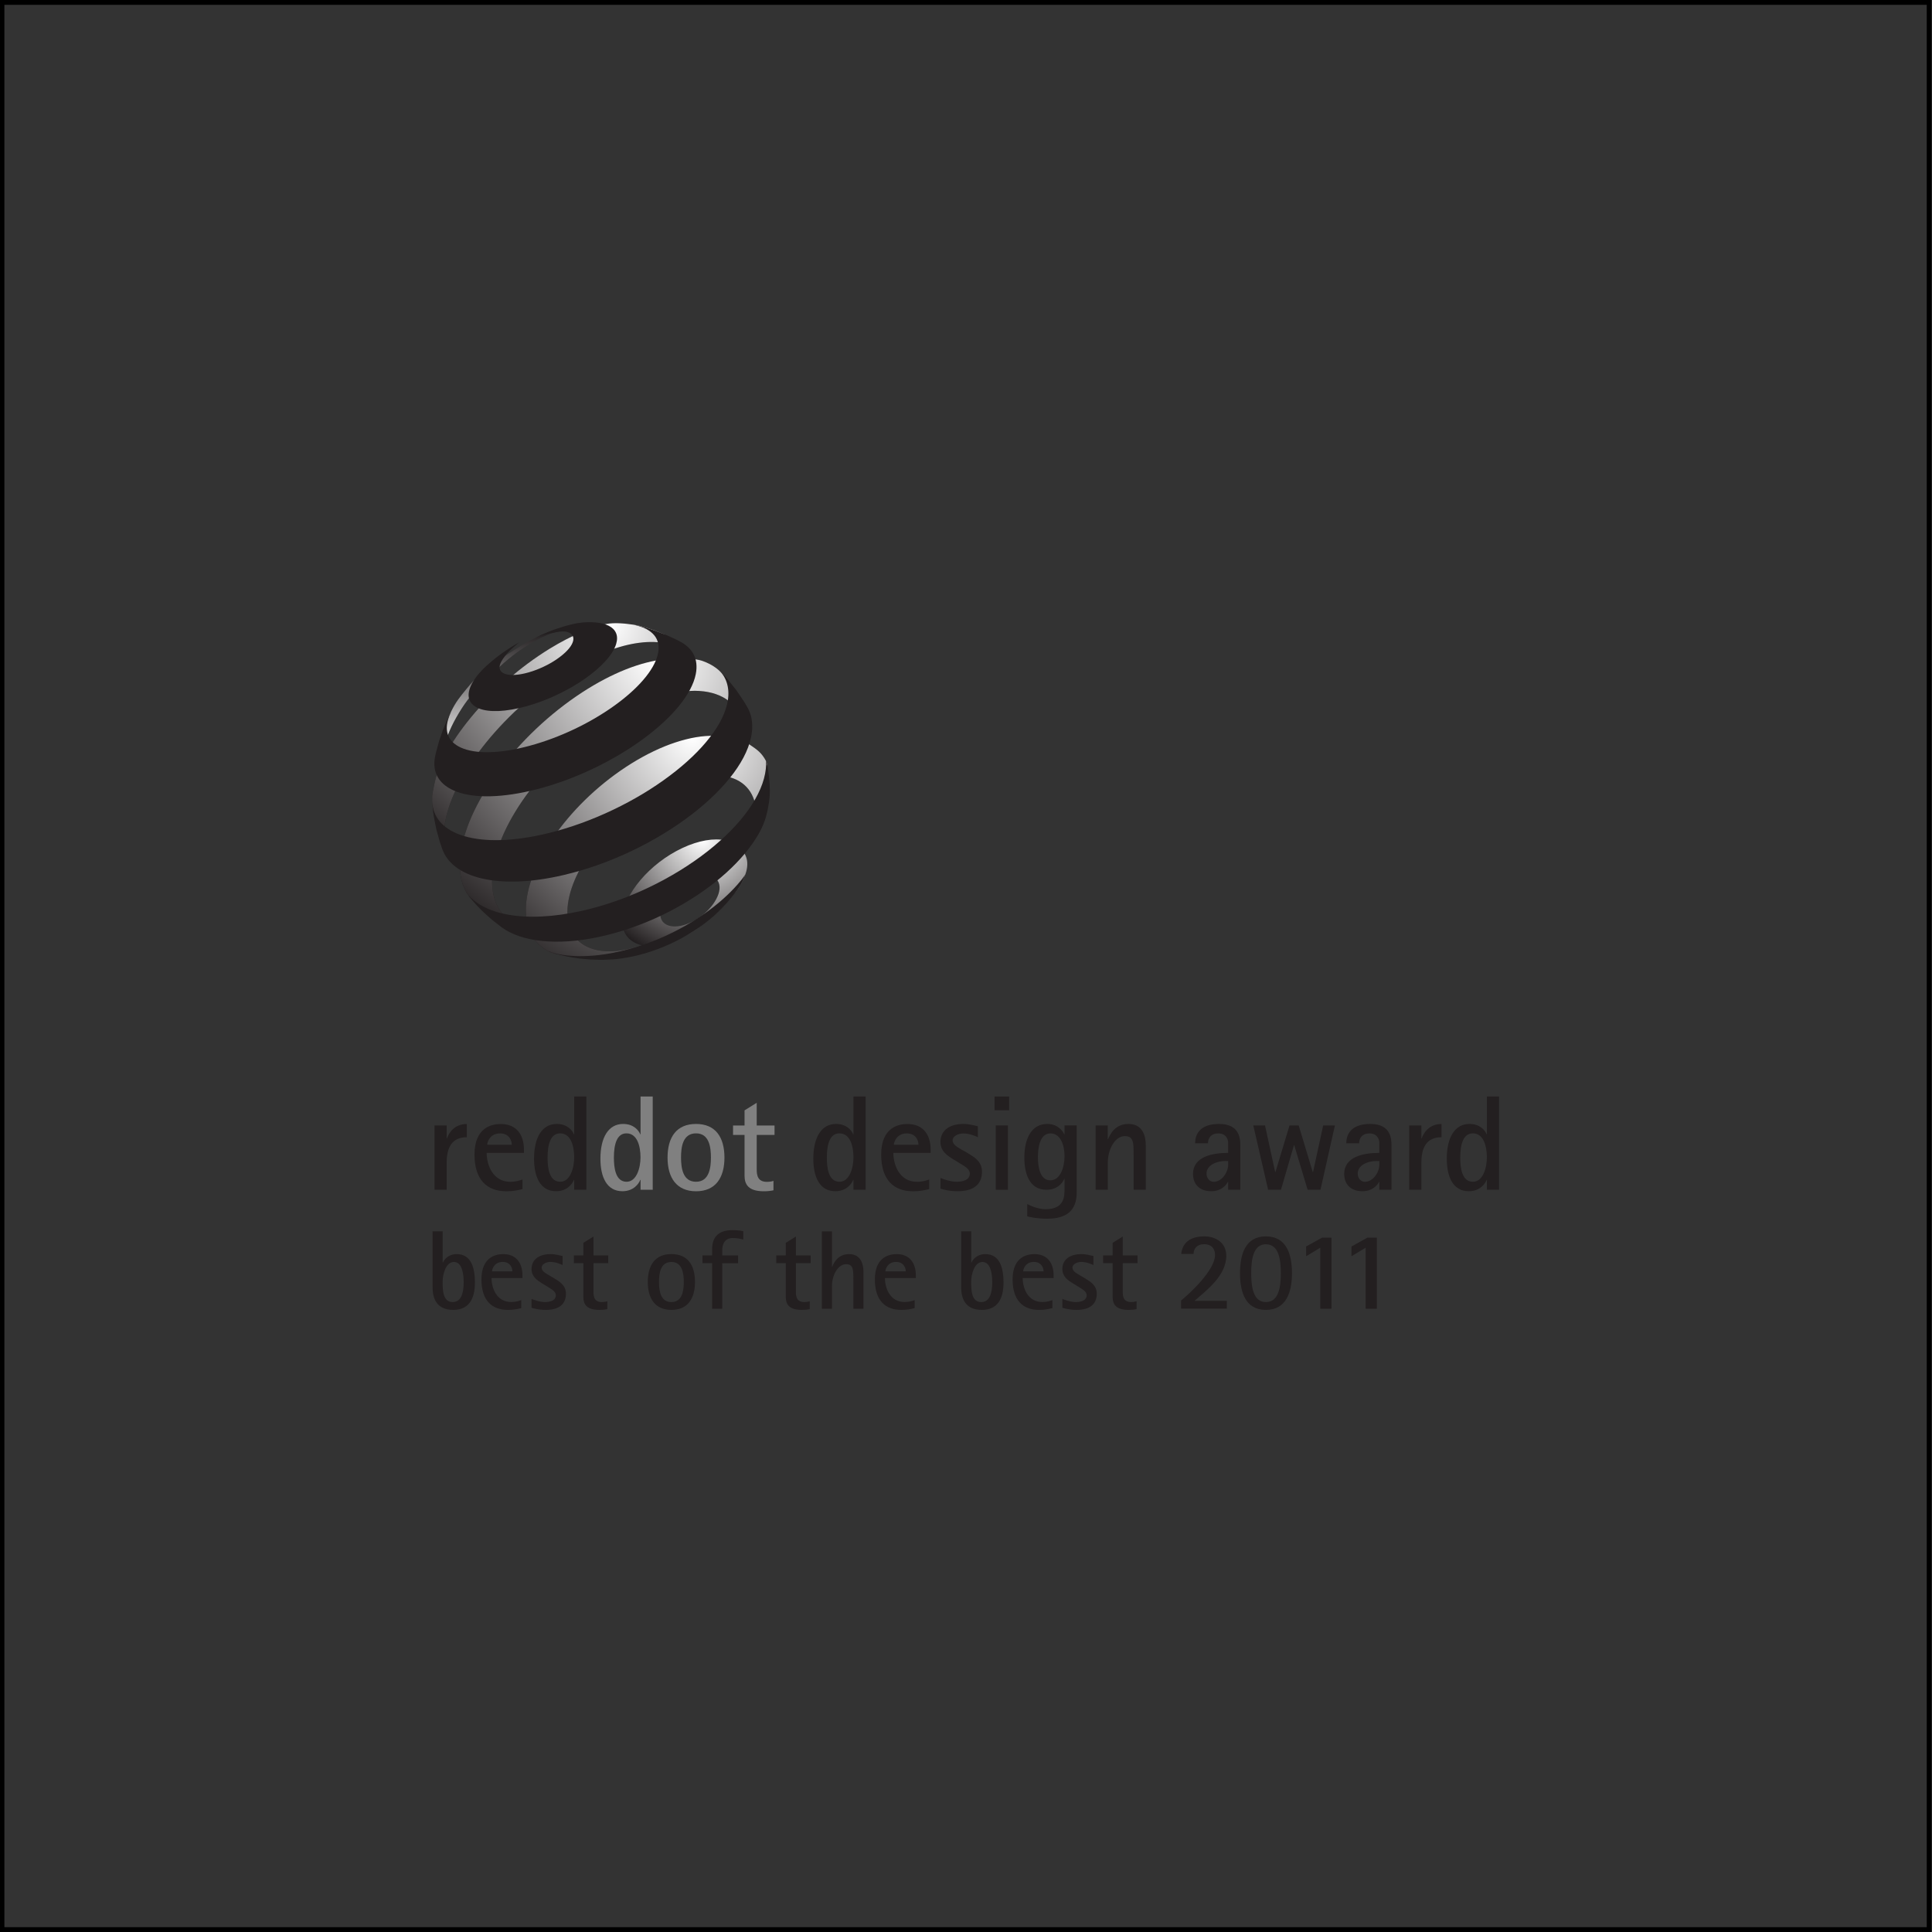 <?xml version="1.0" encoding="utf-8"?>
<!-- Generator: Adobe Illustrator 24.1.0, SVG Export Plug-In . SVG Version: 6.00 Build 0)  -->
<svg version="1.1" id="Layer_1" xmlns="http://www.w3.org/2000/svg" xmlns:xlink="http://www.w3.org/1999/xlink" x="0px" y="0px"
	 viewBox="0 0 400 400" style="enable-background:new 0 0 400 400;" xml:space="preserve">
<rect x="0" y="0" width="400" height="400" fill="#333333" stroke="none"/>
<style type="text/css">
	.st0{fill:#1D1D1B;}
	.st1{clip-path:url(#SVGID_2_);}
	.st2{clip-path:url(#SVGID_6_);}
	.st3{clip-path:url(#SVGID_10_);}
	.st4{clip-path:url(#SVGID_14_);}
	.st5{clip-path:url(#SVGID_18_);}
	.st6{clip-path:url(#SVGID_22_);fill:#231F20;}
	.st7{fill:#231F20;}
	.st8{clip-path:url(#SVGID_24_);fill:#231F20;}
	.st9{fill:#808080;}
	.st10{fill:#010101;}
	.st11{fill:#FFFFFF;}
	.st12{fill:#BABABA;}
	.st13{fill:#7F7F7F;}
	.st14{fill:#818181;}
	.st15{fill:#5B5B5B;}
	.st16{fill:#8D8D8D;}
	.st17{fill:#5F5F5F;}
	.st18{fill:#636363;}
	.st19{fill:#424242;}
	.st20{fill:url(#SVGID_25_);}
	.st21{fill:url(#SVGID_26_);}
	.st22{fill:url(#SVGID_27_);}
	.st23{fill:url(#SVGID_28_);}
	.st24{fill:url(#SVGID_29_);}
	.st25{fill:none;stroke:#76C091;stroke-width:0.25;stroke-miterlimit:10;}
	.st26{fill:none;stroke:#76C091;stroke-miterlimit:10;}
	.st27{clip-path:url(#SVGID_31_);}
	.st28{clip-path:url(#SVGID_35_);}
	.st29{clip-path:url(#SVGID_39_);}
	.st30{clip-path:url(#SVGID_43_);}
	.st31{clip-path:url(#SVGID_47_);}
	.st32{clip-path:url(#SVGID_51_);fill:#231F20;}
	.st33{clip-path:url(#SVGID_53_);fill:#231F20;}
	.st34{fill:url(#SVGID_54_);}
	.st35{fill:url(#SVGID_55_);}
	.st36{fill:url(#SVGID_56_);}
	.st37{fill:url(#SVGID_57_);}
	.st38{fill:url(#SVGID_58_);}
</style>
<g>
	<path d="M398.91,1v398h-398V1H398.91 M399.91,0h-400v400h400V0L399.91,0z"/>
</g>
<g>
	<g>
		<path class="st7" d="M89.96,233.01h2.52v2.69h0.06c0.36-1.06,1.48-2.99,4.11-2.99v2.74c-2.27,0-4.17,1.15-4.17,5.23v5.65h-2.52
			V233.01z"/>
		<path class="st7" d="M108.17,246.19c-1.09,0.25-1.87,0.45-3.33,0.45c-4.03,0-6.6-2.38-6.6-7.61c0-5.71,3.72-6.32,5.43-6.32
			c3.25,0,4.81,2.21,4.81,5.34v0.64h-7.72c0,2.49,1.26,5.99,4.9,5.99c1.15,0,1.93-0.28,2.52-0.48V246.19z M105.96,237.01
			c0-0.84-0.5-2.35-2.43-2.35c-2.07,0-2.66,1.76-2.66,2.35H105.96z"/>
		<path class="st7" d="M118.88,244.28h-0.06c-0.28,0.76-1.37,2.35-3.69,2.35c-3.25,0-4.56-2.94-4.56-6.74c0-4.42,1.68-7.19,4.7-7.19
			c2.21,0,3.25,1.37,3.55,2.15h0.06v-7.83h2.52v19.31h-2.52V244.28z M116,244.67c2.04,0,2.88-2.83,2.88-5.04
			c0-2.32-0.67-4.98-2.91-4.98c-1.96,0-2.6,2.21-2.6,5.01C113.37,241.68,113.65,244.67,116,244.67z"/>
		<path class="st9" d="M132.62,244.28h-0.06c-0.28,0.76-1.37,2.35-3.69,2.35c-3.25,0-4.56-2.94-4.56-6.74c0-4.42,1.68-7.19,4.7-7.19
			c2.21,0,3.25,1.37,3.55,2.15h0.06v-7.83h2.52v19.31h-2.52V244.28z M129.73,244.67c2.04,0,2.88-2.83,2.88-5.04
			c0-2.32-0.67-4.98-2.91-4.98c-1.96,0-2.6,2.21-2.6,5.01C127.1,241.68,127.39,244.67,129.73,244.67z"/>
		<path class="st9" d="M138.21,239.67c0-4.25,1.87-6.97,5.9-6.97c4,0,5.88,2.71,5.88,6.97c0,4.2-1.87,6.97-5.88,6.97
			C140.09,246.63,138.21,243.86,138.21,239.67z M144.11,244.67c2.71,0,3.08-2.88,3.08-5.01c0-2.15-0.36-5.01-3.08-5.01
			c-2.77,0-3.11,2.85-3.11,5.01C141.01,241.79,141.34,244.67,144.11,244.67z"/>
		<path class="st9" d="M160.14,246.44c-0.64,0.14-1.32,0.2-1.99,0.2c-3.22,0-4-1.43-4-3.24v-8.42h-2.38v-1.96h2.38v-3.13l2.52-1.57
			v4.7h3.69v1.96h-3.69v7.11c0,1.2,0.17,2.6,2.13,2.6c0.45,0,0.98-0.08,1.34-0.2V246.44z"/>
		<path class="st7" d="M176.7,244.28h-0.06c-0.28,0.76-1.37,2.35-3.69,2.35c-3.25,0-4.56-2.94-4.56-6.74c0-4.42,1.68-7.19,4.7-7.19
			c2.21,0,3.25,1.37,3.55,2.15h0.06v-7.83h2.52v19.31h-2.52V244.28z M173.82,244.67c2.04,0,2.88-2.83,2.88-5.04
			c0-2.32-0.67-4.98-2.91-4.98c-1.96,0-2.6,2.21-2.6,5.01C171.19,241.68,171.47,244.67,173.82,244.67z"/>
		<path class="st7" d="M192.37,246.19c-1.09,0.25-1.87,0.45-3.33,0.45c-4.03,0-6.6-2.38-6.6-7.61c0-5.71,3.72-6.32,5.43-6.32
			c3.25,0,4.81,2.21,4.81,5.34v0.64h-7.72c0,2.49,1.26,5.99,4.9,5.99c1.15,0,1.93-0.28,2.52-0.48V246.19z M190.16,237.01
			c0-0.84-0.5-2.35-2.43-2.35c-2.07,0-2.66,1.76-2.66,2.35H190.16z"/>
		<path class="st7" d="M200.23,238.66c1.4,0.87,3.08,1.73,3.08,3.94c0,2.8-2.01,4.03-5.01,4.03c-1.82,0-2.99-0.36-3.58-0.53v-2.21
			c0.25,0.11,1.96,0.78,3.36,0.78c1.2,0,2.71-0.34,2.71-1.71c0-1.01-1.23-1.57-2.13-2.15l-1.29-0.78c-1.2-0.76-2.66-1.65-2.66-3.61
			c0-2.41,1.96-3.72,4.73-3.72c1.34,0,2.38,0.36,3.02,0.48v2.27c-0.37-0.17-1.6-0.78-3.05-0.78c-1.09,0-2.18,0.59-2.18,1.43
			c0,0.92,1.06,1.43,1.93,1.96L200.23,238.66z"/>
		<path class="st7" d="M205.91,227.02h3.02v2.85h-3.02V227.02z M206.16,233.01h2.52v13.32h-2.52V233.01z"/>
		<path class="st7" d="M222.92,246.86c0,3.86-2.18,5.46-6.15,5.46c-2.07,0-3.5-0.34-4.09-0.48v-2.55c0.81,0.39,2.21,1.06,3.83,1.06
			c3.89,0,3.89-2.71,3.89-4.22v-2.07h-0.06c-0.25,0.73-1.37,2.27-3.67,2.27c-3.5,0-4.59-3.25-4.59-6.66c0-3.78,1.37-6.97,4.76-6.97
			c2.13,0,3.22,1.46,3.5,2.15h0.06v-1.85h2.52V246.86z M217.46,244.37c2.15,0,2.94-2.88,2.94-5.01c0-2.02-0.7-4.7-2.91-4.7
			c-2.21,0-2.6,2.94-2.6,4.95C214.89,241.37,215.22,244.37,217.46,244.37z"/>
		<path class="st7" d="M226.83,233.01h2.52v2.85h0.06c0.45-1.12,1.51-3.16,4.23-3.16c3.08,0,3.58,2.74,3.58,4.39v9.23h-2.52v-7.27
			c0-2.46,0-3.83-1.82-3.83c-2.07,0-3.52,2.8-3.52,5.46v5.65h-2.52V233.01z"/>
		<path class="st7" d="M254.28,244.67h-0.06c-0.34,0.73-1.4,1.96-3.44,1.96c-2.49,0-3.78-1.51-3.78-3.58c0-3.52,3.89-4.36,7.27-4.36
			v-2.32c-0.22-1.29-1.09-1.71-2.04-1.71c-1.51,0-2.13,0.98-2.13,2.04h-2.66c0-2.13,1.26-4,4.98-4c4.37,0,4.37,3.27,4.37,4.48v9.15
			h-2.52V244.67z M253.77,240.37c-1.98,0-3.97,0.9-3.97,2.6c0,1.03,0.7,1.71,1.46,1.71c1.74,0,3.02-1.99,3.02-3.55v-0.75H253.77z"/>
		<path class="st7" d="M259.48,233.01h2.43l2.1,9.65h0.06l2.91-9.65h1.9l2.91,9.65h0.06l2.1-9.65h2.43l-2.99,13.32h-2.66l-2.77-9.23
			h-0.06l-2.69,9.23h-2.66L259.48,233.01z"/>
		<path class="st7" d="M285.58,244.67h-0.06c-0.34,0.73-1.4,1.96-3.44,1.96c-2.49,0-3.78-1.51-3.78-3.58c0-3.52,3.89-4.36,7.27-4.36
			v-2.32c-0.22-1.29-1.09-1.71-2.04-1.71c-1.51,0-2.13,0.98-2.13,2.04h-2.66c0-2.13,1.26-4,4.98-4c4.37,0,4.37,3.27,4.37,4.48v9.15
			h-2.52V244.67z M285.07,240.37c-1.99,0-3.97,0.9-3.97,2.6c0,1.03,0.7,1.71,1.46,1.71c1.74,0,3.02-1.99,3.02-3.55v-0.75H285.07z"/>
		<path class="st7" d="M291.76,233.01h2.52v2.69h0.06c0.37-1.06,1.48-2.99,4.11-2.99v2.74c-2.27,0-4.17,1.15-4.17,5.23v5.65h-2.52
			V233.01z"/>
		<path class="st7" d="M307.85,244.28h-0.06c-0.28,0.76-1.37,2.35-3.69,2.35c-3.25,0-4.56-2.94-4.56-6.74c0-4.42,1.68-7.19,4.7-7.19
			c2.21,0,3.25,1.37,3.55,2.15h0.06v-7.83h2.52v19.31h-2.52V244.28z M304.96,244.67c2.04,0,2.88-2.83,2.88-5.04
			c0-2.32-0.67-4.98-2.91-4.98c-1.96,0-2.6,2.21-2.6,5.01C302.33,241.68,302.61,244.67,304.96,244.67z"/>
	</g>
	<g>
		<path class="st7" d="M91.64,261.41h0.05c0.25-0.6,1.11-1.76,2.88-1.76c3.06,0,3.76,2.99,3.76,5.89c0,3.41-1.28,5.66-4.48,5.66
			c-4.15,0-4.29-3.43-4.29-4.83v-11.44h2.09V261.41z M93.73,269.58c1.83,0,2.27-2.06,2.27-4.1c0-1.6-0.28-4.2-2.02-4.2
			c-1.72,0-2.34,2.62-2.34,4.13C91.64,267.12,91.69,269.58,93.73,269.58z"/>
		<path class="st7" d="M107.92,270.83c-0.91,0.21-1.55,0.37-2.76,0.37c-3.34,0-5.48-1.97-5.48-6.31c0-4.73,3.09-5.24,4.5-5.24
			c2.69,0,3.99,1.83,3.99,4.43v0.53h-6.4c0,2.07,1.04,4.96,4.06,4.96c0.95,0,1.6-0.23,2.09-0.39V270.83z M106.09,263.22
			c0-0.7-0.42-1.95-2.02-1.95c-1.72,0-2.2,1.46-2.2,1.95H106.09z"/>
		<path class="st7" d="M114.62,264.59c1.16,0.72,2.55,1.44,2.55,3.27c0,2.32-1.67,3.34-4.15,3.34c-1.51,0-2.48-0.3-2.97-0.44v-1.83
			c0.21,0.09,1.62,0.65,2.78,0.65c1,0,2.25-0.28,2.25-1.42c0-0.84-1.02-1.3-1.76-1.79l-1.07-0.65c-1-0.63-2.2-1.37-2.2-2.99
			c0-1.99,1.62-3.08,3.92-3.08c1.11,0,1.97,0.3,2.51,0.39v1.88c-0.3-0.14-1.32-0.65-2.53-0.65c-0.9,0-1.81,0.49-1.81,1.18
			c0,0.77,0.88,1.18,1.6,1.62L114.62,264.59z"/>
		<path class="st7" d="M125.75,271.04c-0.53,0.12-1.09,0.16-1.65,0.16c-2.67,0-3.32-1.18-3.32-2.69v-6.98h-1.97v-1.62h1.97v-2.6
			l2.09-1.3v3.9h3.06v1.62h-3.06v5.89c0,1,0.14,2.16,1.76,2.16c0.37,0,0.81-0.07,1.11-0.16V271.04z"/>
		<path class="st7" d="M134.12,265.42c0-3.53,1.55-5.78,4.9-5.78c3.32,0,4.87,2.25,4.87,5.78c0,3.48-1.55,5.78-4.87,5.78
			C135.68,271.2,134.12,268.91,134.12,265.42z M139.02,269.58c2.25,0,2.55-2.39,2.55-4.15c0-1.79-0.3-4.15-2.55-4.15
			c-2.3,0-2.58,2.37-2.58,4.15C136.44,267.19,136.72,269.58,139.02,269.58z"/>
		<path class="st7" d="M147.44,261.53h-2v-1.62h2v-1.28c0-2.6,1.39-3.94,4.22-3.94c0.7,0,1.53,0.05,2.23,0.21v1.74
			c-0.65-0.18-1.3-0.32-2.2-0.32c-1.67,0-2.16,1.35-2.16,2.46v1.14h3.29v1.62h-3.29v9.42h-2.09V261.53z"/>
		<path class="st7" d="M167.66,271.04c-0.53,0.12-1.09,0.16-1.65,0.16c-2.67,0-3.32-1.18-3.32-2.69v-6.98h-1.97v-1.62h1.97v-2.6
			l2.09-1.3v3.9h3.06v1.62h-3.06v5.89c0,1,0.14,2.16,1.76,2.16c0.37,0,0.81-0.07,1.11-0.16V271.04z"/>
		<path class="st7" d="M170.16,254.94h2.09v7.33h0.05c0.37-0.93,1.25-2.62,3.5-2.62c2.55,0,2.97,2.27,2.97,3.64v7.66h-2.09v-6.03
			c0-2.04,0-3.18-1.51-3.18c-1.72,0-2.92,2.32-2.92,4.52v4.69h-2.09V254.94z"/>
		<path class="st7" d="M189.37,270.83c-0.91,0.21-1.55,0.37-2.76,0.37c-3.34,0-5.48-1.97-5.48-6.31c0-4.73,3.09-5.24,4.5-5.24
			c2.69,0,3.99,1.83,3.99,4.43v0.53h-6.4c0,2.07,1.04,4.96,4.06,4.96c0.95,0,1.6-0.23,2.09-0.39V270.83z M187.53,263.22
			c0-0.7-0.42-1.95-2.02-1.95c-1.72,0-2.2,1.46-2.2,1.95H187.53z"/>
		<path class="st7" d="M201.08,261.41h0.05c0.25-0.6,1.11-1.76,2.88-1.76c3.06,0,3.76,2.99,3.76,5.89c0,3.41-1.28,5.66-4.48,5.66
			c-4.15,0-4.29-3.43-4.29-4.83v-11.44h2.09V261.41z M203.16,269.58c1.83,0,2.27-2.06,2.27-4.1c0-1.6-0.28-4.2-2.02-4.2
			c-1.72,0-2.34,2.62-2.34,4.13C201.08,267.12,201.12,269.58,203.16,269.58z"/>
		<path class="st7" d="M217.89,270.83c-0.91,0.21-1.55,0.37-2.76,0.37c-3.34,0-5.48-1.97-5.48-6.31c0-4.73,3.09-5.24,4.5-5.24
			c2.69,0,3.99,1.83,3.99,4.43v0.53h-6.4c0,2.07,1.04,4.96,4.06,4.96c0.95,0,1.6-0.23,2.09-0.39V270.83z M216.06,263.22
			c0-0.7-0.42-1.95-2.02-1.95c-1.72,0-2.2,1.46-2.2,1.95H216.06z"/>
		<path class="st7" d="M224.52,264.59c1.16,0.72,2.55,1.44,2.55,3.27c0,2.32-1.67,3.34-4.15,3.34c-1.51,0-2.48-0.3-2.97-0.44v-1.83
			c0.21,0.09,1.62,0.65,2.78,0.65c1,0,2.25-0.28,2.25-1.42c0-0.84-1.02-1.3-1.76-1.79l-1.07-0.65c-1-0.63-2.2-1.37-2.2-2.99
			c0-1.99,1.62-3.08,3.92-3.08c1.11,0,1.97,0.3,2.51,0.39v1.88c-0.3-0.14-1.32-0.65-2.53-0.65c-0.9,0-1.81,0.49-1.81,1.18
			c0,0.77,0.88,1.18,1.6,1.62L224.52,264.59z"/>
		<path class="st7" d="M235.33,271.04c-0.53,0.12-1.09,0.16-1.65,0.16c-2.67,0-3.32-1.18-3.32-2.69v-6.98h-1.97v-1.62h1.97v-2.6
			l2.09-1.3v3.9h3.06v1.62h-3.06v5.89c0,1,0.14,2.16,1.76,2.16c0.37,0,0.81-0.07,1.11-0.16V271.04z"/>
		<path class="st7" d="M244.53,269.25c1.93-1.55,7.03-6.33,7.03-9.42c0-1.25-0.7-2.23-2.25-2.23c-1.58,0-2.2,1-2.2,2.02h-2.55
			c0.16-1.56,1.07-3.64,4.78-3.64c2.51,0,4.55,1.42,4.55,4.01c0,4.13-4.11,7.17-6.57,9.33H254v1.62h-9.47V269.25z"/>
		<path class="st7" d="M256.73,263.59c0-3.88,1.09-7.61,5.36-7.61c4.27,0,5.4,3.73,5.4,7.61c0,3.87-1.14,7.61-5.4,7.61
			C257.82,271.2,256.73,267.47,256.73,263.59z M262.09,269.58c2.71,0,3.09-3.25,3.09-5.98c0-2.71-0.37-5.99-3.09-5.99
			c-2.67,0-3.04,3.27-3.04,5.99C259.05,266.33,259.42,269.58,262.09,269.58z"/>
		<path class="st7" d="M273.34,258.33l-2.92,1.76v-2.02l3.3-1.83h1.95v14.71h-2.32V258.33z"/>
		<path class="st7" d="M282.73,258.33l-2.92,1.76v-2.02l3.3-1.83h1.95v14.71h-2.32V258.33z"/>
	</g>
	<g>
		<radialGradient id="SVGID_2_" cx="145.502" cy="173.821" r="25.43" gradientUnits="userSpaceOnUse">
			<stop  offset="0" style="stop-color:#FFFFFF"/>
			<stop  offset="1" style="stop-color:#231F20"/>
		</radialGradient>
		<path style="fill:url(#SVGID_2_);" d="M154.71,178.53c0.09,1.29-0.3,2.54-1.15,4.24c-0.7,1.42-1.87,2.53-3.04,3.96
			c-1.17,1.44-2.58,2.76-4.17,3.99c-1.59,1.23-3.01,2.4-4.86,3.23c-1.84,0.82-3.51,1.73-5.08,1.91c-1.56,0.19-2.95,0.07-4.1-0.31
			c-1.14-0.38-2.04-1.02-2.65-1.91c-0.6-0.87-0.9-1.98-0.85-3.29c0.05-1.3,0.44-2.68,1.1-4.07c0.65-1.38,1.58-2.77,2.7-4.09
			c1.12-1.32,2.44-2.58,3.9-3.7c1.46-1.13,3.07-2.12,4.77-2.92c1.7-0.8,3.34-1.32,4.85-1.58c1.52-0.26,2.91-0.26,4.1,0
			c1.2,0.26,2.27,0.68,3,1.45C153.95,176.25,154.62,177.26,154.71,178.53z M148.98,183.62c-0.03-0.62-0.23-1.13-0.57-1.52
			c-0.34-0.39-0.81-0.66-1.38-0.8c-0.57-0.14-1.24-0.16-1.97-0.05c-0.73,0.11-1.53,0.36-2.36,0.74c-0.83,0.38-1.62,0.87-2.34,1.42
			c-0.71,0.55-1.36,1.17-1.9,1.81c-0.54,0.65-0.98,1.33-1.29,2c-0.31,0.68-0.48,1.34-0.48,1.97c0,0.63,0.17,1.16,0.47,1.57
			c0.31,0.41,0.76,0.71,1.31,0.88c0.56,0.17,1.23,0.22,1.97,0.12c0.75-0.09,1.57-0.33,2.43-0.72c0.87-0.39,1.69-0.89,2.43-1.46
			c0.74-0.57,1.41-1.22,1.96-1.9c0.55-0.67,0.99-1.38,1.29-2.07C148.86,184.92,149.01,184.24,148.98,183.62z"/>
		
			<linearGradient id="SVGID_4_" gradientUnits="userSpaceOnUse" x1="1795.577" y1="-1439.333" x2="1795.577" y2="-1412.939" gradientTransform="matrix(1 0 0 1 -1692 1570.11)">
			<stop  offset="0" style="stop-color:#231F20"/>
			<stop  offset="1" style="stop-color:#FFFFFF"/>
		</linearGradient>
		<path style="fill:url(#SVGID_4_);" d="M107.71,133.79c-4.76,2.97-7.59,4.53-11.09,8.8c-1.4,1.71-2.23,2.7-3.2,4.69
			c-0.49,0.99-1.06,2.62-1.06,2.62l-0.24,1.83l-0.38,2.47l-0.19,2.22l-0.03,0.75c0.01-0.19,0.02-0.38,0.04-0.58
			c0.02-0.2,0.04-0.4,0.07-0.6c0.03-0.2,0.07-0.41,0.11-0.62c0.04-0.21,0.09-0.42,0.15-0.64c0.57-2.19,1.54-4.49,3.09-7.07
			c1.71-2.84,3-4.29,5.36-6.59c2.34-2.28,3.89-3.95,6.72-6.02c1.72-1.26,5.91-3.9,8.39-4.24c0.99-0.14-2.25,0.11-3.51,0.71
			C110.22,132.33,109.3,132.8,107.71,133.79z"/>
		<g>
			<path class="st7" d="M142.31,135.71l-1.81-1.88l-1.92-1.7l-0.97-0.76l-2.19-0.88c-1.19-0.38-2.66-0.92-4.24-1.15
				c-1.51-0.22-3.88-0.52-5.74-0.13c-1.84,0.39-3.07,0.82-5.15,1.71c-2.07,0.88-4.24,2.01-6.48,3.38c-3.11,1.91-6.09,4.13-8.82,6.53
				c-2.74,2.4-5.26,4.99-7.45,7.65c-2.21,2.68-4.1,5.43-5.54,8.12c-1.47,2.73-2.08,5.43-2.49,7.91c-0.08,0.49-0.01,0.95-0.04,1.4
				c-0.03,0.46,0.39,3.33,0.89,5.42c0.21,0.89,0.32,1.4,0.62,2.26c0.35,1.01,1.09,2.53,1.09,2.53l0.37,0.65l0.82,1.34
				c-0.3-0.47-0.55-0.98-0.76-1.53c-0.2-0.55-0.35-1.13-0.45-1.76c-0.1-0.62-0.14-1.28-0.14-1.97c0.01-0.69,0.07-1.42,0.18-2.18
				c0.39-2.68,1.43-5.56,2.94-8.48c1.48-2.86,3.44-5.79,5.74-8.61c2.28-2.8,4.91-5.53,7.77-8.04c2.86-2.51,5.98-4.83,9.26-6.81
				c2.65-1.6,5.22-2.87,7.65-3.81c2.46-0.95,4.78-1.57,6.91-1.84c2.16-0.28,4.12-0.21,5.79,0.21
				C139.83,133.73,141.26,134.53,142.31,135.71L142.31,135.71z"/>
			
				<radialGradient id="SVGID_6_" cx="1817.923" cy="-1440.587" r="58.672" gradientTransform="matrix(1 0 0 1 -1692 1570.11)" gradientUnits="userSpaceOnUse">
				<stop  offset="0" style="stop-color:#FFFFFF"/>
				<stop  offset="1" style="stop-color:#231F20"/>
			</radialGradient>
			<path style="fill:url(#SVGID_6_);" d="M142.31,135.71l-1.81-1.88l-1.92-1.7l-0.97-0.76l-2.19-0.88
				c-1.19-0.38-2.66-0.92-4.24-1.15c-1.51-0.22-3.88-0.52-5.74-0.13c-1.84,0.39-3.07,0.82-5.15,1.71c-2.07,0.88-4.24,2.01-6.48,3.38
				c-3.11,1.91-6.09,4.13-8.82,6.53c-2.74,2.4-5.26,4.99-7.45,7.65c-2.21,2.68-4.1,5.43-5.54,8.12c-1.47,2.73-2.08,5.43-2.49,7.91
				c-0.08,0.49-0.01,0.95-0.04,1.4c-0.03,0.46,0.39,3.33,0.89,5.42c0.21,0.89,0.32,1.4,0.62,2.26c0.35,1.01,1.09,2.53,1.09,2.53
				l0.37,0.65l0.82,1.34c-0.3-0.47-0.55-0.98-0.76-1.53c-0.2-0.55-0.35-1.13-0.45-1.76c-0.1-0.62-0.14-1.28-0.14-1.97
				c0.01-0.69,0.07-1.42,0.18-2.18c0.39-2.68,1.43-5.56,2.94-8.48c1.48-2.86,3.44-5.79,5.74-8.61c2.28-2.8,4.91-5.53,7.77-8.04
				c2.86-2.51,5.98-4.83,9.26-6.81c2.65-1.6,5.22-2.87,7.65-3.81c2.46-0.95,4.78-1.57,6.91-1.84c2.16-0.28,4.12-0.21,5.79,0.21
				C139.83,133.73,141.26,134.53,142.31,135.71L142.31,135.71z"/>
		</g>
		<g>
			<path class="st7" d="M154,150.09l-2.99-7.89l-0.77-1.73c-1.04-1.75-2.75-2.89-4.71-3.6c-1.91-0.69-5.31-0.65-7.85-0.39
				c-2.49,0.26-5.24,0.97-8.14,2.12c-2.86,1.14-5.88,2.71-8.97,4.72c-3.44,2.24-6.68,4.82-9.61,7.6c-2.93,2.78-5.58,5.77-7.82,8.82
				c-2.27,3.08-4.15,6.24-5.51,9.32c-1.38,3.13-2.23,6.2-2.4,9.03c-0.06,1.07-0.03,2.06,0.11,2.99c0.13,0.93,0.36,1.79,0.68,2.57
				c0.32,0.79,0.74,1.5,1.24,2.13c0.51,0.63,1.11,1.19,1.79,1.66l2.35,1.49l2.23,1.19l2.48,1.09l2.22,0.79
				c-1.07-0.33-2.02-0.81-2.84-1.42c-0.82-0.6-1.5-1.33-2.05-2.19c-0.54-0.85-0.95-1.81-1.22-2.9c-0.26-1.07-0.38-2.26-0.34-3.55
				c0.08-2.67,0.8-5.56,2.04-8.5c1.21-2.9,2.92-5.87,5.01-8.75c2.07-2.86,4.52-5.66,7.24-8.24c2.72-2.58,5.75-4.98,8.97-7.03
				c3.22-2.05,6.36-3.59,9.31-4.61c3-1.04,6.93-1.8,9.42-1.79c2.54,0.02,4.76,0.59,6.5,1.74c1.78,1.17,2.11,3.15,2.7,5.55
				L154,150.09z"/>
			
				<radialGradient id="SVGID_8_" cx="1827.778" cy="-1433.25" r="65.845" gradientTransform="matrix(1 0 0 1 -1692 1570.11)" gradientUnits="userSpaceOnUse">
				<stop  offset="0" style="stop-color:#FFFFFF"/>
				<stop  offset="1" style="stop-color:#231F20"/>
			</radialGradient>
			<path style="fill:url(#SVGID_8_);" d="M154,150.09l-2.99-7.89l-0.77-1.73c-1.04-1.75-2.75-2.89-4.71-3.6
				c-1.91-0.69-5.31-0.65-7.85-0.39c-2.49,0.26-5.24,0.97-8.14,2.12c-2.86,1.14-5.88,2.71-8.97,4.72c-3.44,2.24-6.68,4.82-9.61,7.6
				c-2.93,2.78-5.58,5.77-7.82,8.82c-2.27,3.08-4.15,6.24-5.51,9.32c-1.38,3.13-2.23,6.2-2.4,9.03c-0.06,1.07-0.03,2.06,0.11,2.99
				c0.13,0.93,0.36,1.79,0.68,2.57c0.32,0.79,0.74,1.5,1.24,2.13c0.51,0.63,1.11,1.19,1.79,1.66l2.35,1.49l2.23,1.19l2.48,1.09
				l2.22,0.79c-1.07-0.33-2.02-0.81-2.84-1.42c-0.82-0.6-1.5-1.33-2.05-2.19c-0.54-0.85-0.95-1.81-1.22-2.9
				c-0.26-1.07-0.38-2.26-0.34-3.55c0.08-2.67,0.8-5.56,2.04-8.5c1.21-2.9,2.92-5.87,5.01-8.75c2.07-2.86,4.52-5.66,7.24-8.24
				c2.72-2.58,5.75-4.98,8.97-7.03c3.22-2.05,6.36-3.59,9.31-4.61c3-1.04,6.93-1.8,9.42-1.79c2.54,0.02,4.76,0.59,6.5,1.74
				c1.78,1.17,2.11,3.15,2.7,5.55L154,150.09z"/>
		</g>
		<g>
			<path class="st7" d="M156.34,166.4c0.21-0.58,1.45-1.01,1.62-1.59c0.16-0.59,0.31-1.18,0.42-1.77c0.12-0.59,0.48-3.85,0.5-4.46
				c-0.12-0.35-0.09-0.67-0.28-1.02c-0.89-1.68-1.8-2.32-3.26-3.31c-1.68-1.13-4.9-1.87-7.39-1.92c-2.44-0.05-5.19,0.41-8.12,1.38
				c-2.89,0.95-5.97,2.41-9.11,4.36c-3.12,1.94-6.03,4.2-8.65,6.64c-2.61,2.44-4.95,5.08-6.89,7.78c-1.96,2.71-3.55,5.5-4.64,8.21
				c-1.1,2.75-1.71,5.44-1.67,7.9c0.02,1.55,0.29,2.92,0.78,4.11c0.5,1.2,1.22,2.22,2.15,3.03c0.94,0.83,2.06,1.5,3.42,1.8
				c1.39,0.32,2.78,0.55,4.55,0.62l0.37-0.01l2.62-0.17l2.56-0.33l1.27-0.22l2.34-0.52l2.26-0.65l0.62-0.2l2.06-0.75l0.44-0.18
				c-2.37,0.98-4.61,1.55-6.64,1.75c-2,0.19-3.79,0.01-5.28-0.52c-1.48-0.52-2.67-1.38-3.51-2.56c-0.83-1.16-1.32-2.63-1.4-4.39
				c-0.09-1.97,0.33-4.13,1.16-6.34c0.83-2.19,2.06-4.43,3.62-6.62c1.54-2.18,3.41-4.31,5.51-6.27c2.1-1.96,4.45-3.77,6.97-5.31
				c2.54-1.55,5.02-2.68,7.35-3.4c2.35-0.73,4.56-1.05,6.51-0.95c1.98,0.1,3.69,0.63,5.02,1.59
				C154.97,163.1,155.92,164.53,156.34,166.4L156.34,166.4z"/>
			
				<radialGradient id="SVGID_10_" cx="1835.377" cy="-1417.326" r="58.517" gradientTransform="matrix(1 0 0 1 -1692 1570.11)" gradientUnits="userSpaceOnUse">
				<stop  offset="0" style="stop-color:#FFFFFF"/>
				<stop  offset="1" style="stop-color:#231F20"/>
			</radialGradient>
			<path style="fill:url(#SVGID_10_);" d="M156.34,166.4c0.21-0.58,1.45-1.01,1.62-1.59c0.16-0.59,0.31-1.18,0.42-1.77
				c0.12-0.59,0.48-3.85,0.5-4.46c-0.12-0.35-0.09-0.67-0.28-1.02c-0.89-1.68-1.8-2.32-3.26-3.31c-1.68-1.13-4.9-1.87-7.39-1.92
				c-2.44-0.05-5.19,0.41-8.12,1.38c-2.89,0.95-5.97,2.41-9.11,4.36c-3.12,1.94-6.03,4.2-8.65,6.64c-2.61,2.44-4.95,5.08-6.89,7.78
				c-1.96,2.71-3.55,5.5-4.64,8.21c-1.1,2.75-1.71,5.44-1.67,7.9c0.02,1.55,0.29,2.92,0.78,4.11c0.5,1.2,1.22,2.22,2.15,3.03
				c0.94,0.83,2.06,1.5,3.42,1.8c1.39,0.32,2.78,0.55,4.55,0.62l0.37-0.01l2.62-0.17l2.56-0.33l1.27-0.22l2.34-0.52l2.26-0.65
				l0.62-0.2l2.06-0.75l0.44-0.18c-2.37,0.98-4.61,1.55-6.64,1.75c-2,0.19-3.79,0.01-5.28-0.52c-1.48-0.52-2.67-1.38-3.51-2.56
				c-0.83-1.16-1.32-2.63-1.4-4.39c-0.09-1.97,0.33-4.13,1.16-6.34c0.83-2.19,2.06-4.43,3.62-6.62c1.54-2.18,3.41-4.31,5.51-6.27
				c2.1-1.96,4.45-3.77,6.97-5.31c2.54-1.55,5.02-2.68,7.35-3.4c2.35-0.73,4.56-1.05,6.51-0.95c1.98,0.1,3.69,0.63,5.02,1.59
				C154.97,163.1,155.92,164.53,156.34,166.4L156.34,166.4z"/>
		</g>
		<path class="st7" d="M127.57,133.32c-0.34,1.12-1.1,2.32-2.21,3.54c-1.11,1.23-2.56,2.48-4.25,3.66c-1.7,1.19-3.63,2.31-5.68,3.28
			c-2.05,0.98-4.22,1.8-6.39,2.41c-2.16,0.6-4.11,0.92-5.78,1c-1.65,0.07-3.03-0.11-4.06-0.52c-1.02-0.4-1.71-1.01-2.01-1.81
			c-0.3-0.79-0.21-1.76,0.3-2.9c0.15-0.34,0.34-0.69,0.56-1.04c0.22-0.35,0.47-0.7,0.75-1.05c0.28-0.35,0.59-0.7,0.92-1.06
			c0.33-0.35,0.69-0.7,1.08-1.05l1.03-0.9l1.01-0.82l0.96-0.72l0.96-0.67l0.95-0.62l0.92-0.56l0.91-0.52c0,0-1.84,1.41-2.75,2.56
			c-0.51,0.64-0.92,1.21-1.16,1.76c-0.24,0.55-0.26,1.02-0.09,1.4c0.17,0.38,0.53,0.66,1.05,0.84c0.53,0.18,1.21,0.25,2.03,0.2
			c0.82-0.05,1.78-0.22,2.83-0.52c1.06-0.3,2.11-0.71,3.11-1.18c1-0.47,1.94-1.01,2.77-1.59c0.83-0.57,1.55-1.17,2.11-1.77
			c0.56-0.59,0.96-1.18,1.15-1.73c0.19-0.55,0.16-1-0.05-1.36c-0.22-0.35-0.61-0.61-1.16-0.76c-0.55-0.15-1.22-0.11-2.03,0.04
			c-0.78,0.15-1.7,0.22-2.71,0.52c-0.66,0.19-1.03,0.34-1.66,0.63c1.92-0.99,3.06-1.46,5.12-2.11c1.33-0.42,2.25-0.66,3.47-0.88
			c1.43-0.25,2.63-0.24,3.71-0.15c1.09,0.09,2.01,0.32,2.73,0.68c0.73,0.36,1.24,0.86,1.52,1.49
			C127.81,131.67,127.83,132.43,127.57,133.32z"/>
		<path class="st7" d="M154.33,181.02c0,0-0.48,1.29-0.9,2.05c-0.4,0.71-1.18,1.71-1.18,1.71s-0.26,0.35-0.43,0.56
			c-0.48,0.61-1.27,1.53-1.27,1.53l-1.06,1.15c-1.1,1.14-2.35,2.24-3.73,3.27c-1.39,1.04-2.9,2.01-4.5,2.88
			c-1.6,0.87-3.3,1.66-5.04,2.31c-1.74,0.66-3.53,1.19-5.34,1.57c-0.36,0.07-0.71,0.14-1.06,0.2c-0.35,0.06-0.69,0.12-1.03,0.17
			c-0.34,0.05-0.68,0.09-1.01,0.13c-0.33,0.04-0.66,0.07-0.98,0.09l-1.97,0.08l-0.43,0l-2.11-0.06l-2.15-0.19
			c0,0-0.37-0.05-0.6-0.08c-0.89-0.12-1.39-0.21-2.28-0.39c-0.9-0.18-2.28-0.55-2.28-0.55l-1.15-0.39l-0.31-0.15
			c0.81,0.32,1.87,0.61,2.92,0.78c1.06,0.16,2.19,0.25,3.38,0.27c1.2,0.01,2.46-0.04,3.79-0.18c1.33-0.14,2.71-0.36,4.14-0.67
			c3.28-0.7,6.54-1.78,9.63-3.16c3.09-1.38,6-3.04,8.6-4.88c2.59-1.83,4.85-3.83,6.69-5.91c0.64-0.72,1.16-1.37,1.69-2.17
			C154.35,180.96,154.33,181.02,154.33,181.02z"/>
		<path class="st7" d="M135.47,130.52l2.3,0.87l2.27,1.04l0.8,0.42c0.64,0.34,1.19,0.73,1.66,1.17c0.47,0.45,0.85,0.95,1.13,1.51
			c0.28,0.56,0.47,1.18,0.54,1.85c0.07,0.68,0.04,1.41-0.12,2.2c-0.41,2.07-1.63,4.31-3.48,6.59c-1.89,2.31-4.43,4.64-7.44,6.85
			c-3.04,2.23-6.54,4.31-10.29,6.1c-3.75,1.79-7.73,3.27-11.7,4.29c-3.55,0.91-6.78,1.38-9.59,1.45c-2.76,0.07-5.1-0.26-6.94-0.93
			c-1.81-0.66-3.13-1.64-3.9-2.9c-0.75-1.24-0.98-2.74-0.61-4.47l0.16-0.74l0.66-2.44l0.82-2.36l0.85-2l0.78-1.63l-0.13,0.33
			c0.03-0.06-0.03,0.07-0.03,0.07c-0.73,1.62-0.88,3.04-0.51,4.22c0.39,1.21,1.33,2.15,2.76,2.79c1.46,0.65,3.41,0.98,5.78,0.93
			c2.4-0.04,5.22-0.46,8.36-1.31c3.16-0.85,6.32-2.04,9.31-3.46c2.99-1.42,5.79-3.07,8.23-4.82c2.43-1.74,4.49-3.56,6.05-5.38
			c1.54-1.79,2.57-3.55,2.98-5.18c0.21-0.84,0.24-1.61,0.11-2.29c-0.13-0.68-0.42-1.28-0.85-1.79c-0.43-0.51-0.99-0.94-1.68-1.3
			c-0.46-0.23-0.98-0.43-1.55-0.59l-0.85-0.23c0.37,0.05,0.57,0.09,0.85,0.16c0,0,0.83,0.2,1.35,0.35
			C134.31,130.12,135.47,130.52,135.47,130.52z"/>
		<path class="st7" d="M150.77,140.79l1.71,2.15l1.56,2.31l0.7,1.18c0.21,0.37,0.38,0.75,0.53,1.15c0.15,0.4,0.26,0.83,0.34,1.26
			c0.08,0.44,0.12,0.9,0.13,1.38c0.01,0.48-0.02,0.97-0.08,1.48c-0.34,2.64-1.65,5.48-3.76,8.34c-2.15,2.92-5.12,5.84-8.68,8.58
			c-3.61,2.77-7.79,5.33-12.31,7.5c-4.52,2.16-9.33,3.9-14.15,5.03c-3.44,0.81-6.63,1.25-9.5,1.35c-2.84,0.1-5.37-0.12-7.54-0.63
			c-2.13-0.5-3.9-1.29-5.27-2.31c-1.35-1-2.31-2.24-2.85-3.68l-0.54-1.57l-0.74-2.68l-0.52-2.7l-0.11-0.76l-0.15-1.52
			c-0.02-0.14,0.01,0,0.01,0c0.19,1.45,0.8,2.71,1.8,3.77c1.13,1.18,2.74,2.1,4.79,2.7c2.09,0.61,4.62,0.9,7.53,0.81
			c2.95-0.09,6.29-0.56,9.92-1.45c4.55-1.12,9.08-2.78,13.36-4.83c4.28-2.04,8.25-4.44,11.68-7.02c3.4-2.55,6.25-5.26,8.33-7.95
			c2.05-2.64,3.35-5.25,3.73-7.67c0.11-0.68,0.14-1.32,0.1-1.94c-0.04-0.61-0.15-1.18-0.32-1.72c-0.17-0.53-0.41-1.04-0.7-1.5
			c-0.18-0.29-0.39-0.55-0.61-0.81v-0.01l1.42,1.5L150.77,140.79z"/>
		<path class="st7" d="M159.22,160.89c0.21,2.18,0.27,3.45-0.07,5.62c-0.54,3.34-1.41,5.31-3.28,8.03
			c-1.91,2.77-4.56,5.51-7.75,8.06c-3.23,2.57-6.99,4.92-11.06,6.88c-4.08,1.95-8.43,3.49-12.82,4.45c-2.27,0.5-4.44,0.81-6.47,0.95
			c-2.02,0.14-3.9,0.11-5.62-0.07c-1.71-0.18-3.26-0.51-4.64-0.98c-1.36-0.46-2.56-1.06-3.57-1.78l-2.12-1.65l-1.77-1.59
			c0,0-1.2-1.17-1.9-1.99c-0.5-0.58-1.22-1.55-1.22-1.55c-0.12-0.14,0,0,0,0c0.82,0.93,1.82,1.74,3.08,2.4
			c1.47,0.78,3.23,1.36,5.25,1.71c2.05,0.36,4.36,0.5,6.89,0.37c2.56-0.12,5.35-0.51,8.32-1.17c4.77-1.07,9.5-2.76,13.95-4.89
			c4.44-2.13,8.55-4.67,12.08-7.44c3.49-2.74,6.38-5.67,8.47-8.62c2.05-2.89,3.3-5.77,3.59-8.47c0.03-0.29,0.05-0.58,0.06-0.86
			c0.01-0.28-0.03-0.58-0.06-0.84c-0.03-0.29,0.36,1.23,0.36,1.23S159.13,160.03,159.22,160.89z"/>
	</g>
</g>
</svg>
